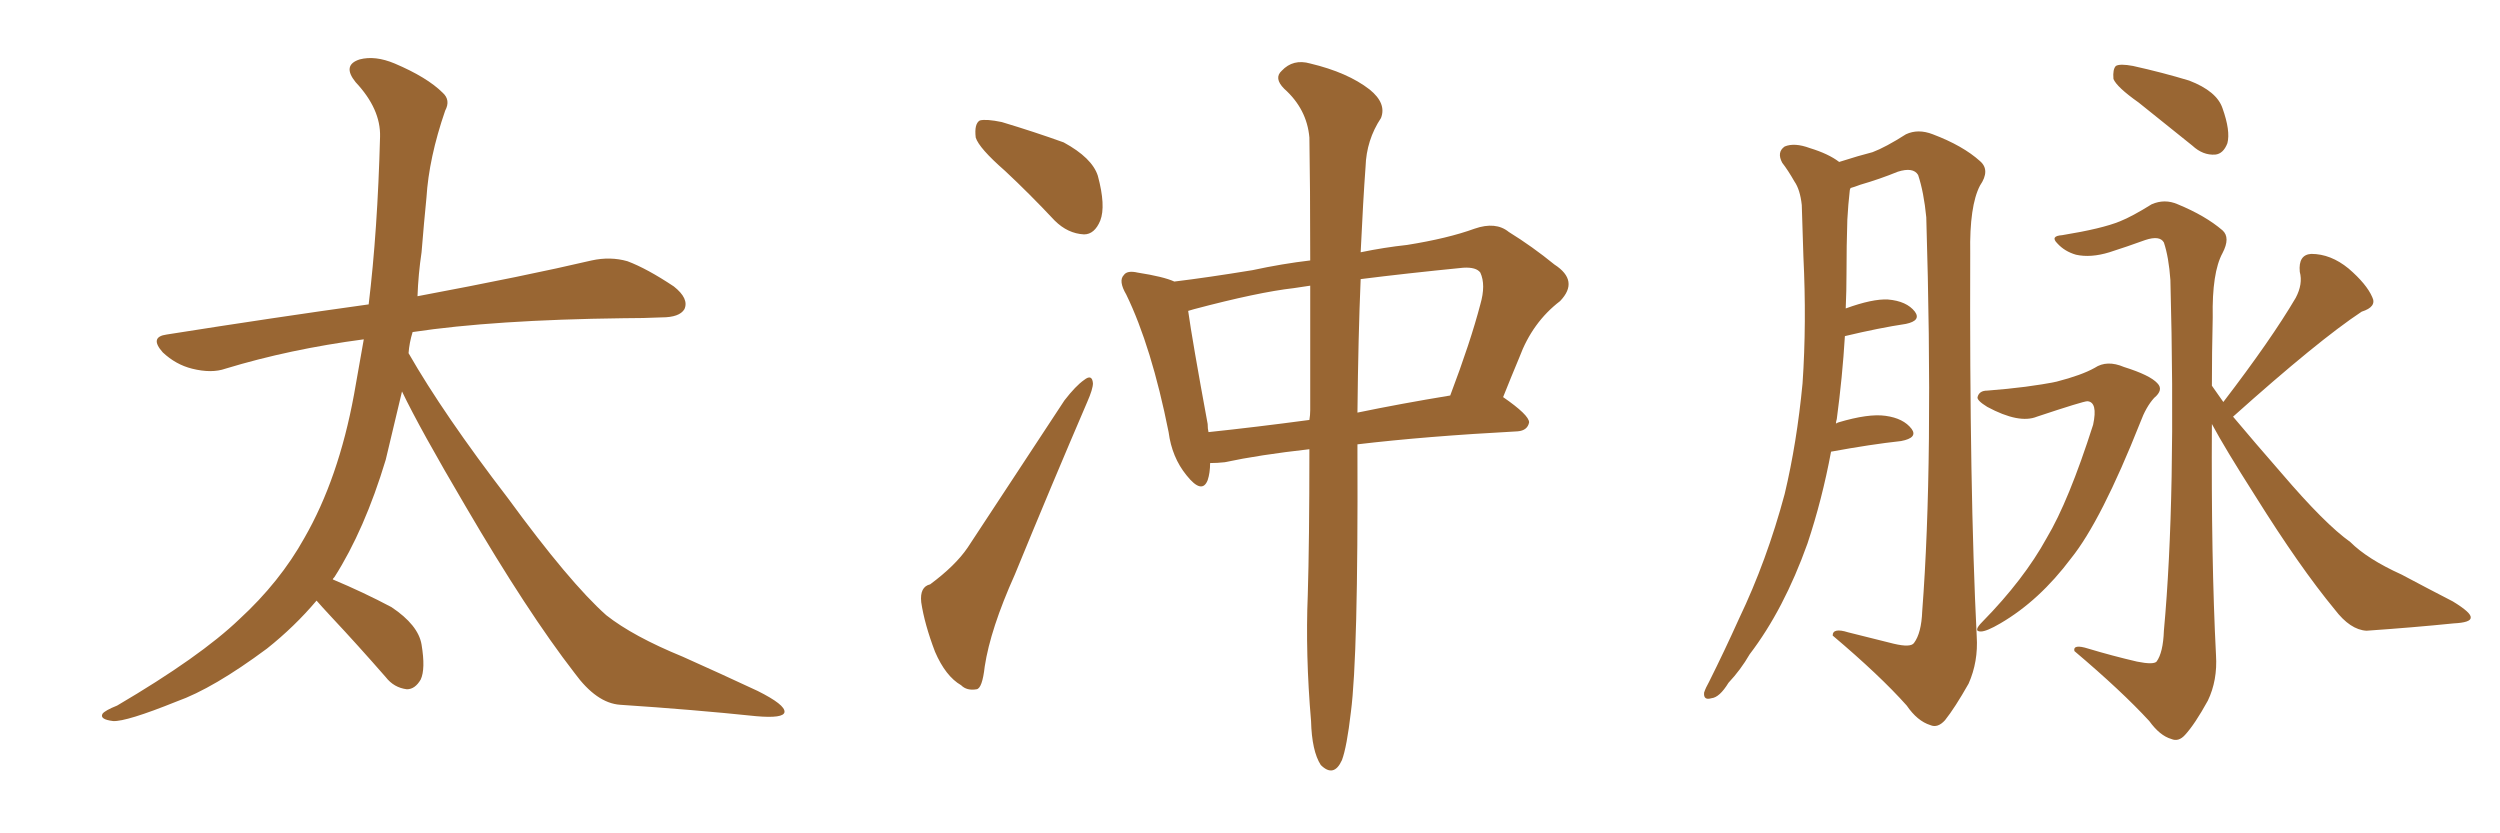 <svg xmlns="http://www.w3.org/2000/svg" xmlns:xlink="http://www.w3.org/1999/xlink" width="450" height="150"><path fill="#996633" padding="10" d="M72.36 70.46L72.36 70.46L72.36 70.46Q70.90 76.61 69.43 82.76L69.43 82.76Q65.63 95.36 60.21 103.86L60.21 103.86Q59.91 104.15 59.91 104.30L59.91 104.30Q65.48 106.64 70.46 109.28L70.46 109.28Q75.29 112.50 75.88 116.02L75.88 116.02Q76.61 120.41 75.73 122.31L75.73 122.31Q74.71 124.07 73.24 124.07L73.24 124.07Q70.90 123.78 69.43 121.88L69.43 121.88Q64.31 116.02 59.77 111.18L59.77 111.18Q57.86 109.13 56.98 108.11L56.98 108.11Q53.03 112.79 48.05 116.75L48.05 116.75Q38.38 123.93 31.79 126.27L31.79 126.27Q22.71 129.93 20.36 129.79L20.36 129.79Q17.87 129.49 18.46 128.47L18.46 128.47Q18.90 127.88 21.09 127.00L21.09 127.00Q36.04 118.21 43.07 111.47L43.07 111.47Q50.39 104.74 54.79 96.83L54.79 96.83Q60.94 86.13 63.72 71.04L63.72 71.04Q64.60 66.06 65.48 61.08L65.48 61.08Q52.15 62.84 40.58 66.36L40.58 66.36Q38.09 67.24 34.57 66.36L34.57 66.36Q31.64 65.63 29.30 63.43L29.30 63.43Q26.81 60.64 30.03 60.21L30.03 60.21Q49.51 57.13 66.36 54.79L66.36 54.79Q67.97 41.46 68.41 24.61L68.41 24.61Q68.55 19.63 64.01 14.79L64.01 14.79Q61.52 11.72 64.75 10.69L64.75 10.69Q67.53 9.96 71.04 11.43L71.04 11.43Q76.90 13.92 79.69 16.70L79.69 16.70Q81.15 18.02 80.13 19.92L80.13 19.92Q77.20 28.42 76.76 35.60L76.76 35.60Q76.32 39.99 75.88 45.41L75.88 45.41Q75.29 49.37 75.15 53.32L75.15 53.32Q94.63 49.66 106.49 46.88L106.49 46.88Q109.86 46.14 112.94 47.02L112.94 47.02Q116.46 48.34 121.29 51.56L121.29 51.56Q124.07 53.76 123.19 55.66L123.19 55.66Q122.31 57.13 119.09 57.13L119.09 57.13Q115.87 57.28 112.21 57.28L112.21 57.28Q88.92 57.57 74.27 59.77L74.27 59.77Q73.68 61.67 73.54 63.57L73.54 63.57Q79.83 74.56 91.41 89.65L91.41 89.65Q102.54 104.88 109.13 110.74L109.13 110.74Q113.96 114.55 122.90 118.21L122.90 118.21Q129.79 121.29 136.38 124.37L136.38 124.37Q141.36 126.86 141.21 128.17L141.21 128.17Q141.06 129.35 136.08 128.91L136.08 128.91Q124.80 127.73 111.62 126.86L111.62 126.86Q107.37 126.56 103.42 121.14L103.42 121.14Q94.92 110.16 83.79 91.11L83.79 91.11Q75.59 77.20 72.36 70.46ZM180.91 30.76L180.91 30.76Q176.22 26.66 175.63 24.76L175.63 24.76Q175.34 22.27 176.37 21.68L176.37 21.68Q177.54 21.39 180.32 21.97L180.32 21.97Q186.18 23.73 191.46 25.63L191.46 25.63Q196.58 28.42 197.61 31.64L197.61 31.64Q199.07 37.06 198.05 39.70L198.05 39.70Q197.02 42.19 195.12 42.19L195.12 42.19Q192.19 42.04 189.84 39.70L189.84 39.70Q185.30 34.86 180.91 30.76ZM167.43 105.18L167.43 105.18Q171.97 101.81 174.17 98.58L174.17 98.58Q182.37 86.13 191.60 72.07L191.60 72.07Q193.65 69.43 195.12 68.41L195.12 68.41Q196.58 67.24 196.73 68.99L196.73 68.99Q196.73 70.02 195.70 72.36L195.70 72.36Q189.40 87.01 182.67 103.42L182.67 103.42Q178.27 113.23 177.25 119.97L177.25 119.97Q176.81 123.93 175.78 124.07L175.78 124.07Q174.02 124.37 173.00 123.34L173.00 123.34Q170.21 121.73 168.31 117.33L168.31 117.33Q166.41 112.35 165.82 108.40L165.82 108.40Q165.53 105.62 167.43 105.18ZM235.69 80.86L235.69 80.86Q226.61 81.88 220.46 83.20L220.46 83.20Q219.14 83.35 217.82 83.35L217.82 83.35Q217.82 85.11 217.38 86.43L217.38 86.43Q216.36 89.06 213.57 85.55L213.57 85.55Q210.94 82.32 210.35 77.78L210.35 77.78Q207.28 62.40 202.73 53.03L202.73 53.03Q201.27 50.54 202.29 49.51L202.29 49.51Q202.88 48.63 204.79 49.07L204.79 49.07Q209.47 49.80 211.38 50.68L211.38 50.68Q217.38 49.95 225.44 48.63L225.44 48.63Q230.86 47.46 235.84 46.88L235.84 46.88Q235.84 33.25 235.69 24.76L235.69 24.76Q235.25 19.63 231.15 15.97L231.15 15.97Q229.25 14.06 230.71 12.74L230.71 12.74Q232.76 10.55 235.84 11.43L235.84 11.43Q242.58 13.04 246.53 16.11L246.53 16.11Q249.61 18.60 248.58 21.24L248.58 21.24Q245.95 25.20 245.80 30.03L245.80 30.03Q245.36 36.04 244.92 45.41L244.92 45.41Q249.17 44.53 253.27 44.09L253.27 44.09Q260.60 42.92 265.43 41.16L265.43 41.16Q269.24 39.84 271.58 41.75L271.58 41.75Q275.83 44.38 279.79 47.61L279.79 47.61Q284.33 50.54 280.81 54.20L280.81 54.20Q275.83 58.01 273.49 64.31L273.49 64.31Q272.02 67.82 270.56 71.48L270.56 71.48Q275.24 74.71 275.24 76.03L275.24 76.03Q274.95 77.49 273.19 77.64L273.19 77.64Q256.64 78.52 244.34 79.98L244.34 79.98Q244.34 80.57 244.34 81.45L244.34 81.45Q244.48 118.07 243.16 128.17L243.16 128.17Q242.43 134.47 241.55 136.82L241.55 136.82Q240.09 140.04 237.74 137.70L237.74 137.70Q236.13 135.21 235.99 129.79L235.99 129.79Q234.96 117.77 235.40 107.08L235.40 107.08Q235.69 97.71 235.69 80.86ZM235.84 73.83L235.84 73.83Q235.84 61.23 235.84 51.42L235.84 51.42Q233.94 51.71 232.91 51.86L232.91 51.86Q226.46 52.59 214.89 55.66L214.89 55.66Q214.31 55.81 213.87 55.96L213.87 55.96Q214.60 61.23 217.38 76.32L217.38 76.32Q217.38 77.20 217.53 77.78L217.53 77.78Q225.88 76.90 235.69 75.59L235.69 75.59Q235.84 74.71 235.84 73.83ZM244.92 50.24L244.92 50.24L244.92 50.24Q244.48 60.50 244.34 74.27L244.34 74.27Q252.10 72.66 261.04 71.19L261.04 71.19Q264.70 61.52 266.46 54.79L266.46 54.79Q267.48 51.27 266.46 49.07L266.46 49.07Q265.72 48.05 263.38 48.19L263.38 48.19Q252.98 49.22 244.92 50.24ZM329.59 81.30L329.59 81.30Q327.98 89.94 325.34 97.85L325.34 97.85Q321.09 109.72 314.94 117.77L314.94 117.77Q313.33 120.56 311.13 122.90L311.13 122.90Q309.52 125.54 308.06 125.68L308.06 125.68Q306.59 126.12 306.74 124.66L306.74 124.66Q307.03 123.78 307.62 122.75L307.62 122.75Q310.40 117.19 313.04 111.33L313.04 111.33Q318.02 100.93 321.24 88.92L321.24 88.92Q323.44 79.69 324.46 68.99L324.46 68.99Q325.20 58.15 324.61 46.14L324.61 46.14Q324.46 41.02 324.32 36.91L324.32 36.91Q324.02 34.13 323.00 32.67L323.00 32.67Q321.83 30.62 320.80 29.30L320.80 29.30Q319.78 27.39 321.24 26.37L321.24 26.37Q323.00 25.63 325.78 26.66L325.78 26.66Q329.15 27.69 331.05 29.15L331.05 29.15Q334.72 27.98 337.06 27.39L337.06 27.39Q339.40 26.51 343.07 24.17L343.07 24.17Q345.26 23.14 347.90 24.17L347.90 24.17Q353.32 26.22 356.40 29.00L356.40 29.00Q358.30 30.62 356.40 33.40L356.40 33.40Q354.49 37.06 354.64 45.56L354.64 45.56Q354.49 88.18 355.81 114.55L355.81 114.55Q356.10 119.09 354.35 123.05L354.35 123.05Q351.86 127.44 350.10 129.64L350.10 129.64Q348.78 131.10 347.46 130.52L347.46 130.52Q345.12 129.79 343.21 127.00L343.21 127.00Q338.38 121.58 329.88 114.40L329.88 114.40Q329.88 112.94 332.67 113.82L332.67 113.82Q336.77 114.84 340.87 115.87L340.87 115.87Q343.95 116.60 344.53 115.72L344.53 115.72Q345.85 113.96 346.00 110.01L346.00 110.01Q348.05 83.20 346.73 39.11L346.73 39.11Q346.29 34.57 345.26 31.49L345.26 31.49Q344.38 30.03 341.60 30.91L341.60 30.91Q338.38 32.23 334.86 33.25L334.86 33.25Q333.69 33.69 333.11 33.84L333.11 33.84Q332.96 34.13 332.96 34.28L332.96 34.28Q332.67 36.77 332.52 39.55L332.52 39.55Q332.37 44.24 332.37 49.22L332.37 49.22Q332.37 52.29 332.23 55.52L332.23 55.52Q337.06 53.76 339.84 53.91L339.84 53.91Q343.21 54.20 344.68 56.10L344.68 56.10Q345.85 57.71 343.07 58.30L343.07 58.30Q338.23 59.03 332.08 60.50L332.08 60.50Q331.64 67.82 330.62 75.44L330.62 75.44Q330.47 75.88 330.47 76.32L330.47 76.32Q330.47 76.17 330.91 76.03L330.91 76.03Q336.33 74.41 339.40 74.85L339.40 74.85Q342.63 75.29 344.09 77.20L344.09 77.20Q345.26 78.81 342.19 79.39L342.19 79.39Q336.77 79.98 329.59 81.30ZM384.96 18.46L384.96 18.46Q381.01 15.67 380.42 14.21L380.42 14.21Q380.27 12.45 380.86 11.87L380.86 11.87Q381.59 11.43 383.94 11.87L383.94 11.87Q389.21 13.04 394.04 14.50L394.04 14.50Q399.02 16.41 400.05 19.48L400.05 19.48Q401.51 23.58 400.93 25.78L400.93 25.78Q400.20 27.69 398.73 27.83L398.73 27.83Q396.53 27.98 394.63 26.22L394.63 26.22Q389.50 22.12 384.96 18.46ZM357.71 70.31L357.71 70.31Q365.19 69.73 370.17 68.70L370.17 68.70Q374.71 67.53 377.05 66.21L377.05 66.21Q379.25 64.75 382.32 66.06L382.32 66.06Q387.01 67.53 388.33 68.99L388.33 68.99Q389.50 70.17 387.74 71.63L387.74 71.63Q386.28 73.24 385.25 76.03L385.25 76.03Q378.22 93.75 372.80 100.49L372.80 100.49Q367.09 108.11 360.06 112.21L360.06 112.21Q357.57 113.67 356.54 113.67L356.54 113.67Q355.08 113.67 356.84 111.91L356.84 111.91Q364.31 104.30 368.41 96.83L368.41 96.83Q372.36 90.23 376.76 76.46L376.76 76.46Q377.64 72.36 375.73 72.22L375.73 72.22Q375 72.22 366.65 75L366.65 75Q363.43 76.32 357.71 73.24L357.71 73.24Q355.81 72.07 355.96 71.48L355.96 71.48Q356.25 70.31 357.71 70.31ZM400.20 72.36L400.20 72.36L400.20 72.36Q408.84 61.08 413.23 53.61L413.23 53.61Q414.55 51.12 413.96 48.93L413.96 48.93Q413.67 45.85 416.02 45.70L416.02 45.70Q419.53 45.70 422.75 48.34L422.75 48.34Q425.98 51.12 427.00 53.47L427.00 53.47Q427.88 55.22 425.10 56.10L425.10 56.10Q417.33 61.23 401.95 75L401.95 75Q405.76 79.54 410.74 85.25L410.74 85.25Q418.51 94.34 423.05 97.56L423.05 97.56Q426.12 100.63 432.28 103.42L432.28 103.42Q436.96 105.91 441.50 108.25L441.50 108.25Q444.87 110.30 444.73 111.18L444.73 111.18Q444.73 112.06 441.65 112.21L441.65 112.21Q434.47 112.94 425.98 113.53L425.98 113.53Q423.05 113.38 420.26 109.72L420.26 109.72Q413.96 102.10 405.91 89.21L405.91 89.21Q400.49 80.71 398.14 76.32L398.14 76.32Q398.00 100.78 398.88 117.92L398.88 117.92Q399.17 122.46 397.41 126.12L397.41 126.12Q395.07 130.37 393.31 132.28L393.31 132.28Q392.14 133.59 390.82 133.01L390.82 133.01Q388.77 132.42 386.87 129.79L386.87 129.79Q381.88 124.37 373.39 117.19L373.39 117.19Q373.10 115.87 375.88 116.75L375.88 116.75Q380.27 118.07 384.67 119.09L384.67 119.09Q387.60 119.68 388.18 119.09L388.18 119.09Q389.36 117.48 389.50 113.53L389.50 113.53Q391.70 89.65 390.67 50.39L390.67 50.39Q390.38 46.29 389.50 43.65L389.50 43.65Q388.77 42.33 386.13 43.21L386.13 43.21Q382.91 44.38 379.69 45.41L379.69 45.41Q376.32 46.44 373.68 45.85L373.68 45.85Q371.63 45.26 370.31 43.80L370.31 43.80Q368.99 42.48 371.19 42.33L371.19 42.33Q378.37 41.16 381.59 39.84L381.59 39.84Q383.79 38.96 387.30 36.77L387.30 36.77Q389.65 35.74 391.99 36.77L391.99 36.77Q396.97 38.82 400.05 41.46L400.05 41.46Q401.51 42.77 400.05 45.56L400.05 45.56Q398.14 49.07 398.29 57.13L398.29 57.13Q398.14 63.57 398.14 69.43L398.14 69.43Q399.17 70.90 400.20 72.36Z"/></svg>